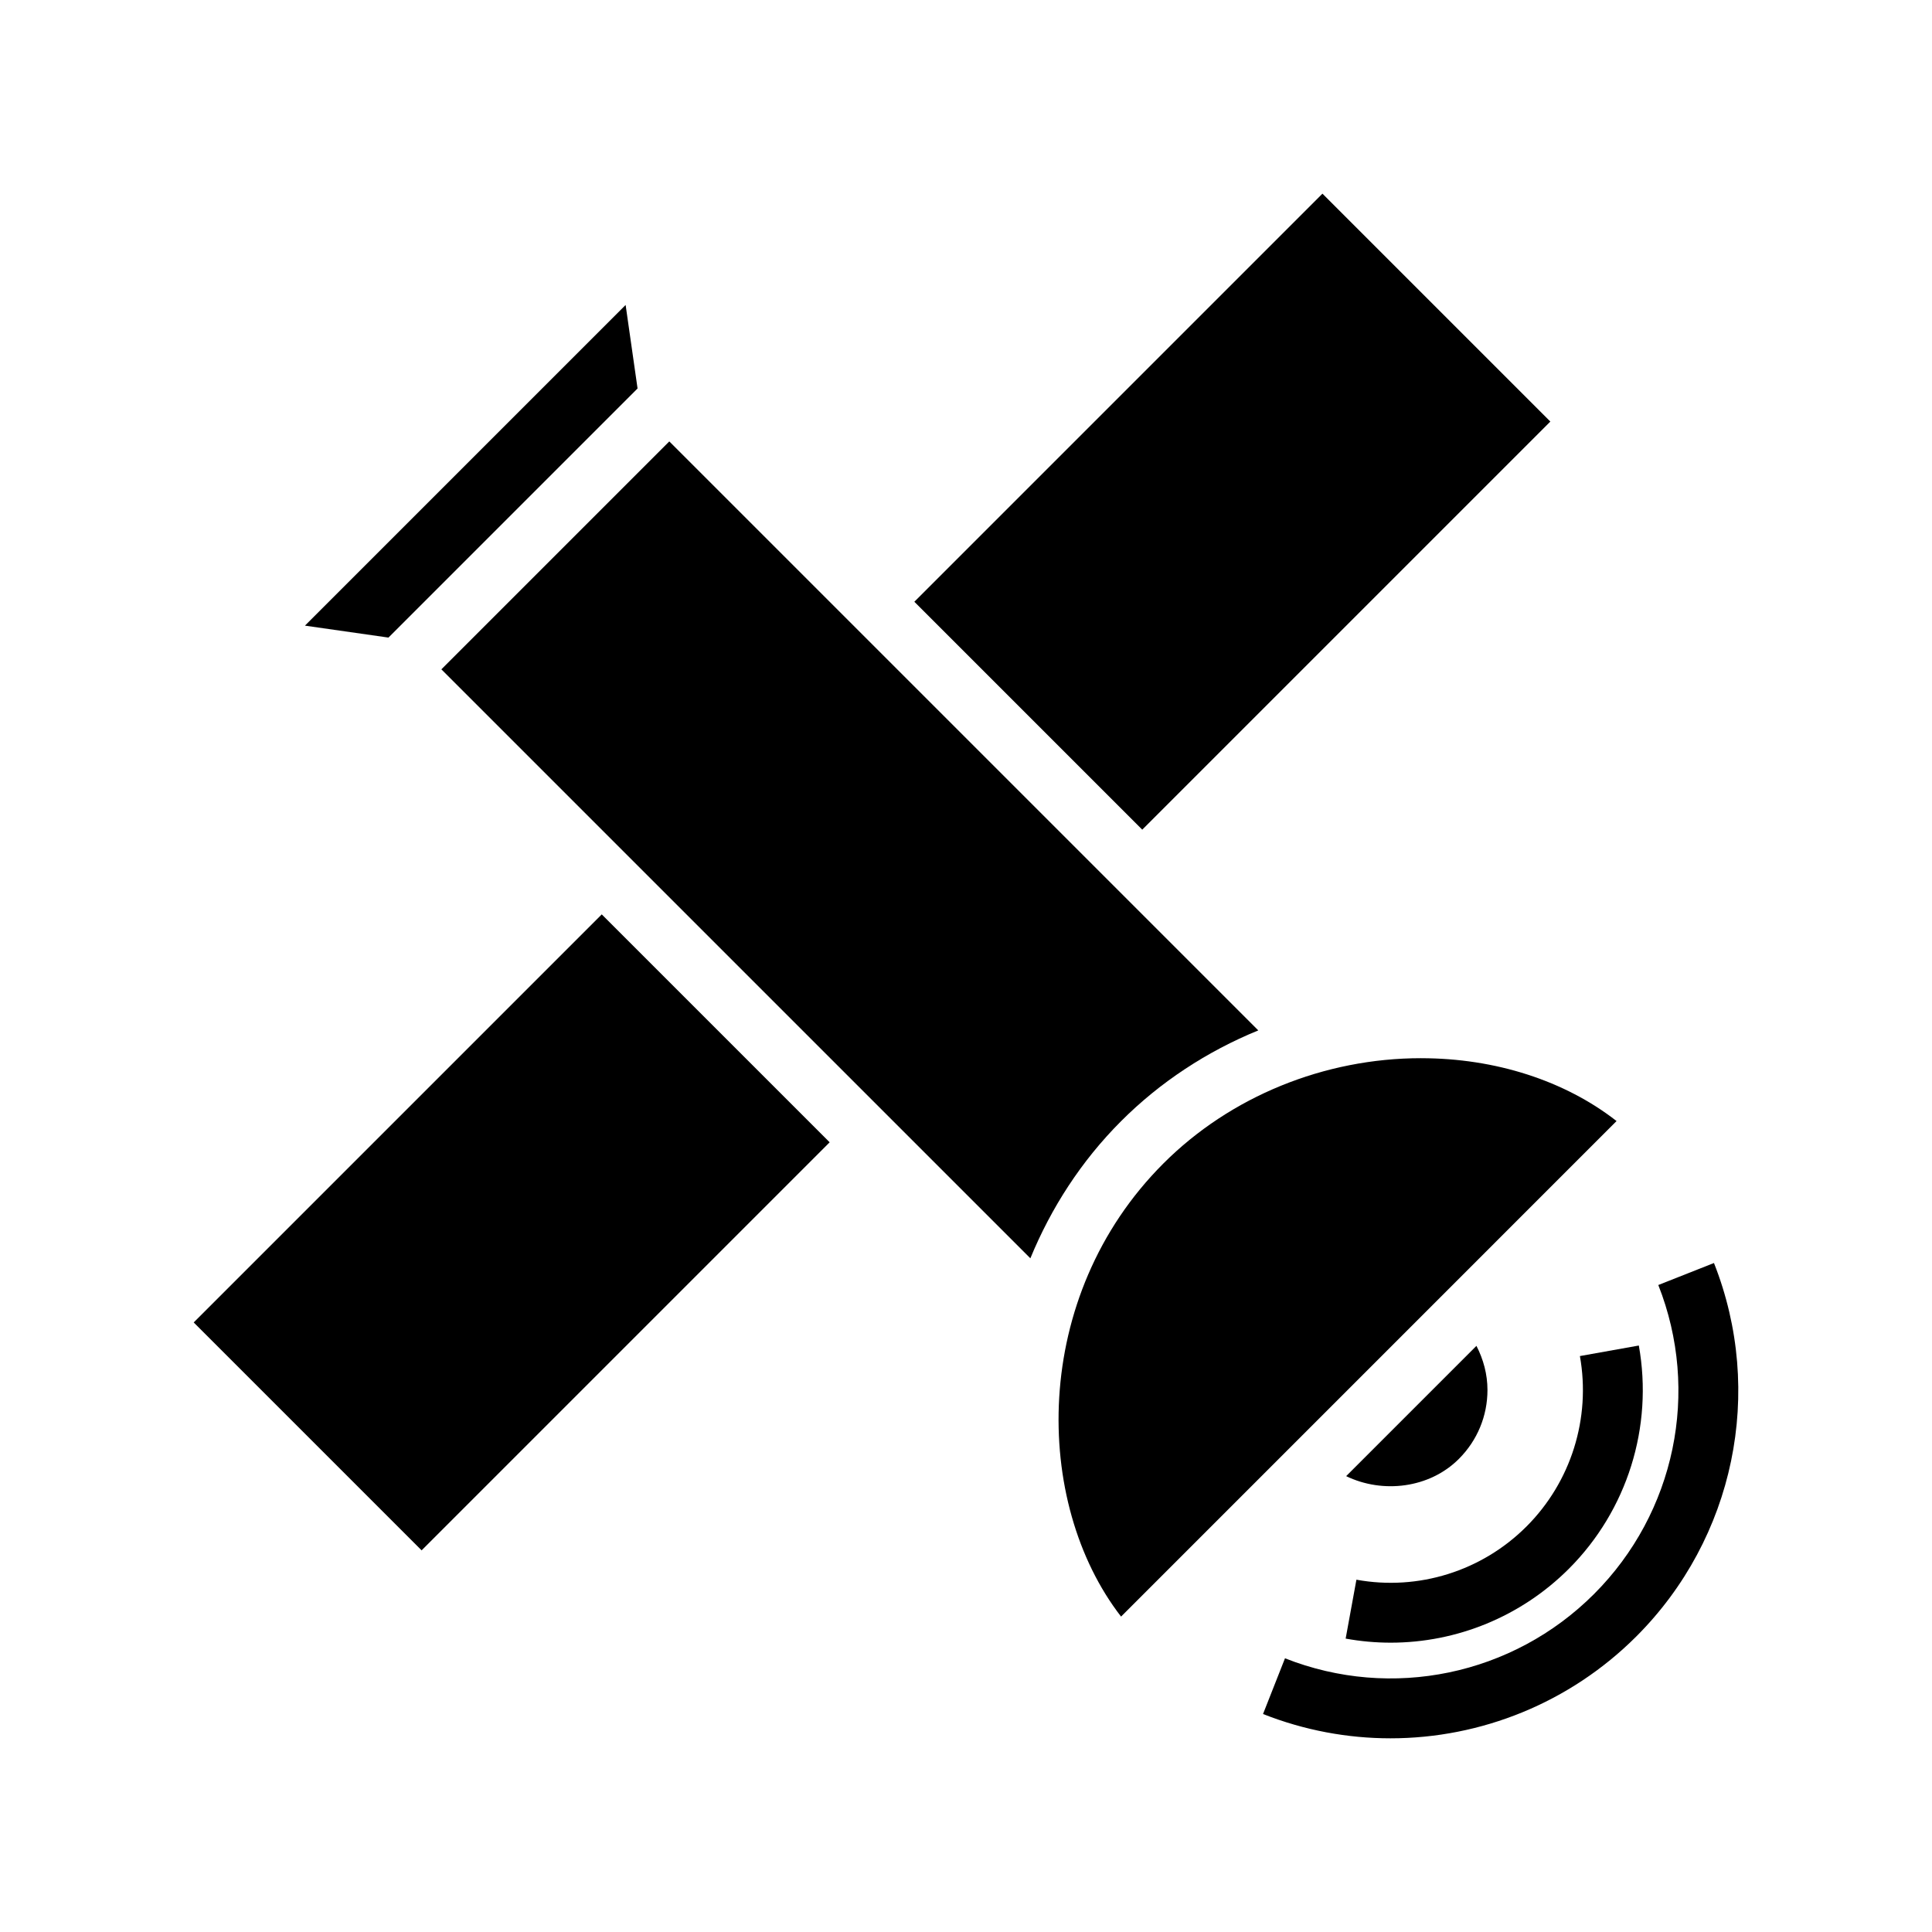 <?xml version="1.0" encoding="UTF-8"?>
<!-- Uploaded to: ICON Repo, www.iconrepo.com, Generator: ICON Repo Mixer Tools -->
<svg fill="#000000" width="800px" height="800px" version="1.1" viewBox="144 144 512 512" xmlns="http://www.w3.org/2000/svg">
 <g>
  <path d="m598.22 478.71-14.754 5.832c11.164 28.238 4.481 60.379-17.035 81.895-21.508 21.508-53.633 28.199-81.895 17.027l-5.82 14.766c10.965 4.332 22.418 6.441 33.777 6.441 23.969 0 47.531-9.383 65.156-27.008 25.996-25.996 34.062-64.836 20.57-98.953z"/>
  <path d="m548.53 548.54c-11.824 11.824-28.66 17.09-45.066 14.098l-2.852 15.609c3.977 0.723 7.973 1.078 11.949 1.078 17.523 0 34.543-6.926 47.191-19.57 15.484-15.477 22.418-37.598 18.555-59.176l-15.617 2.793c2.945 16.477-2.344 33.352-14.16 45.168z"/>
  <path d="m520.61 424.43c-25.68 0-50.57 10.164-68.289 27.891-35.305 35.305-34.59 89.945-11.227 120.09l131.31-131.32c-13.633-10.664-32.07-16.656-51.797-16.656z"/>
  <path d="m530.62 530.62c4.879-4.879 7.574-11.367 7.574-18.262 0-4.148-1.078-8.102-2.922-11.691l-34.527 34.527c9.668 4.684 22.074 3.238 29.875-4.574z"/>
  <path d="m494.46 195.32 60.398 60.398-108.15 108.15-60.398-60.398z"/>
  <path d="m477.46 417.07-156.09-156.09-60.402 60.402 156.09 156.08c5.465-13.305 13.469-25.773 24.051-36.352 10.34-10.355 22.77-18.496 36.352-24.043z"/>
  <path d="m255.73 554.86-60.398-60.398 108.14-108.14 60.398 60.398z"/>
  <path d="m312.96 246.95-3.164-22.133-84.984 84.984 22.133 3.164z"/>
 </g>
</svg>